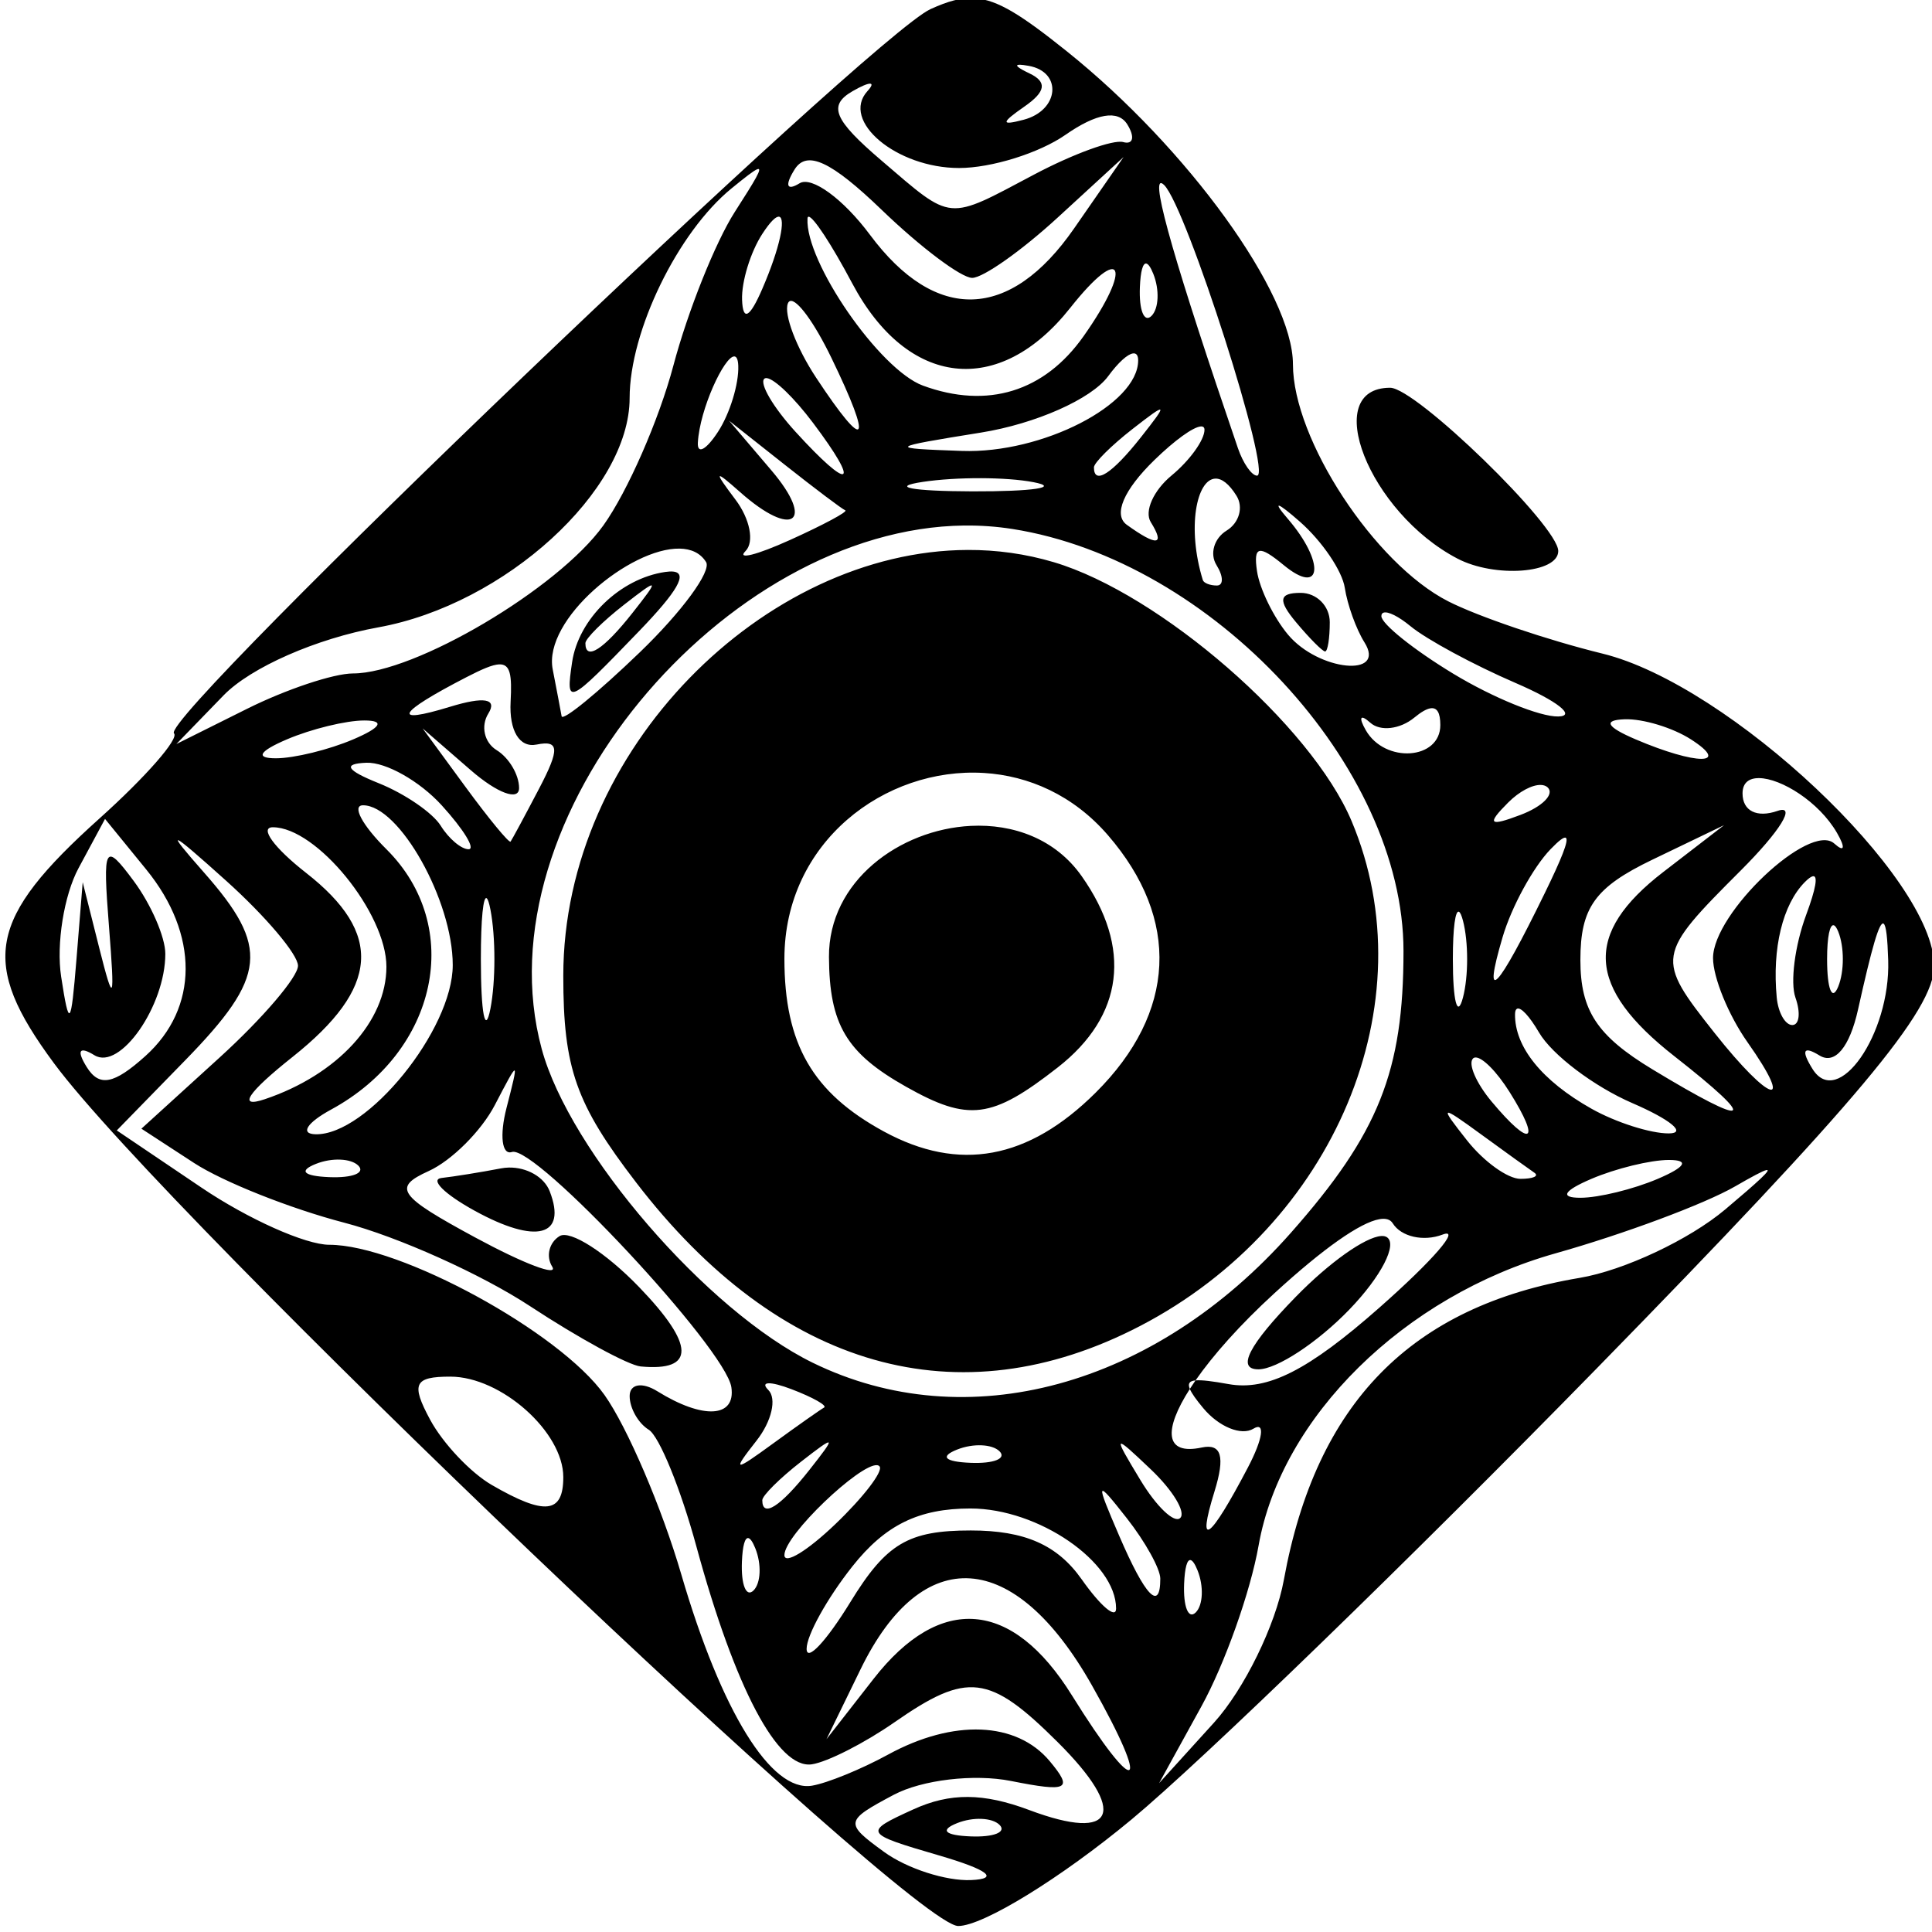 <?xml version="1.0" encoding="UTF-8" standalone="no"?>
<!-- Created with Inkscape (http://www.inkscape.org/) -->

<svg
   xmlns:osb="http://www.openswatchbook.org/uri/2009/osb"
   xmlns:dc="http://purl.org/dc/elements/1.1/"
   xmlns:cc="http://creativecommons.org/ns#"
   xmlns:rdf="http://www.w3.org/1999/02/22-rdf-syntax-ns#"
   xmlns:svg="http://www.w3.org/2000/svg"
   xmlns="http://www.w3.org/2000/svg"
   xmlns:sodipodi="http://sodipodi.sourceforge.net/DTD/sodipodi-0.dtd"
   xmlns:inkscape="http://www.inkscape.org/namespaces/inkscape"
   version="1.1"
   id="svg2"
   width="254"
   height="254"
   viewBox="0 0 254 254"
   sodipodi:docname="rhombus.svg"
   inkscape:version="0.92.2 (5c3e80d, 2017-08-06)">
  <defs
     id="defs6">
    <linearGradient
       id="linearGradient8395"
       osb:paint="solid">
      <stop
         style="stop-color:#000000;stop-opacity:1;"
         offset="0"
         id="stop8393" />
    </linearGradient>
    <linearGradient
       id="linearGradient5975"
       osb:paint="solid">
      <stop
         style="stop-color:#ff9955;stop-opacity:1;"
         offset="0"
         id="stop5973" />
    </linearGradient>
    <linearGradient
       id="linearGradient4520"
       osb:paint="gradient">
      <stop
         style="stop-color:#ff9955;stop-opacity:1;"
         offset="0"
         id="stop4516" />
      <stop
         style="stop-color:#ff9955;stop-opacity:0;"
         offset="1"
         id="stop4518" />
    </linearGradient>
  </defs>
  <sodipodi:namedview
     pagecolor="#ffffff"
     bordercolor="#666666"
     borderopacity="1"
     objecttolerance="10"
     gridtolerance="10"
     guidetolerance="10"
     inkscape:pageopacity="0"
     inkscape:pageshadow="2"
     inkscape:window-width="1920"
     inkscape:window-height="1057"
     id="namedview4"
     showgrid="false"
     inkscape:zoom="1.629174"
     inkscape:cx="126.22691"
     inkscape:cy="140.10394"
     inkscape:window-x="-8"
     inkscape:window-y="-8"
     inkscape:window-maximized="1"
     inkscape:current-layer="svg2" />
  <path
     style="fill:#000000;stroke-width:1"
     d="m 128.186,-0.228 c 3.025,0.217 6.192,2.27 12.036,6.946 15.915,12.732 29.761,31.89 29.761,41.174 0,9.862 10.725,26.231 20.416,31.164 3.961,2.016 13.085,5.109 20.28,6.873 16.672,4.086 43.603,29.448 43.603,41.062 0,5.827 -10.11,17.885 -44.33,52.883 -24.381,24.936 -51.921,51.638 -61.197,59.338 -9.276,7.7 -19.524,13.999 -22.778,13.999 -6.232,0 -103.95,-93.237 -118.886,-113.434 -9.79,-13.239 -8.722,-18.966 6.001,-32.186 6.077,-5.456 10.479,-10.486 9.782,-11.178 -2.01,-1.998 91.693,-91.698 99.469,-95.22 2.261,-1.024 4.027,-1.552 5.842,-1.422 z m 5.905,8.74 c -0.761,-0.01 -0.339,0.38 1.266,1.145 2.332,1.112 2.141,2.388 -0.653,4.334 -3.128,2.178 -3.154,2.55 -0.114,1.749 4.656,-1.226 5.127,-6.274 0.659,-7.082 -0.517,-0.093 -0.905,-0.143 -1.158,-0.147 z m -19.724,2.488 c -0.354,0.001 -1.141,0.33 -2.271,0.982 -3.272,1.887 -2.495,3.75 3.798,9.13 9.437,8.068 8.467,7.977 20.076,1.828 5.117,-2.71 10.383,-4.626 11.701,-4.26 1.318,0.366 1.557,-0.679 0.534,-2.325 -1.212,-1.95 -4.044,-1.473 -8.13,1.371 -3.448,2.401 -9.739,4.362 -13.984,4.362 -8.237,0 -15.615,-6.197 -12.042,-10.117 0.593,-0.65 0.672,-0.972 0.318,-0.971 z m 33.355,9.643 -8.652,7.945 c -4.757,4.37 -9.823,7.945 -11.258,7.945 -1.435,0 -6.774,-4.01 -11.866,-8.915 -6.684,-6.439 -9.875,-7.922 -11.486,-5.332 -1.31,2.107 -1.042,2.856 0.659,1.811 1.592,-0.978 5.76,2.072 9.26,6.777 8.639,11.613 18.415,11.304 26.832,-0.841 z m -48.168,1.608 c -0.472,0.178 -1.591,1.06 -3.378,2.517 -7.074,5.764 -13.399,18.774 -13.399,27.559 0,12.168 -16.416,27.147 -33.037,30.149 -8.134,1.469 -16.777,5.265 -20.348,8.944 l -6.205,6.399 9.305,-4.638 c 5.117,-2.551 11.38,-4.644 13.921,-4.644 8.103,0 26.956,-11.148 32.912,-19.462 3.167,-4.42 7.309,-13.872 9.203,-21.008 1.894,-7.136 5.526,-16.228 8.073,-20.201 2.726,-4.251 3.74,-5.912 2.952,-5.614 z m 53.158,1.834 c -1.418,-0.45 1.88,11 10.038,34.838 0.68,1.986 1.812,3.611 2.515,3.611 2.016,0 -9.252,-35.265 -12.207,-38.201 -0.136,-0.136 -0.252,-0.218 -0.346,-0.248 z m -50.28,4.407 c -0.402,-0.075 -1.141,0.612 -2.214,2.263 -1.55,2.383 -2.745,6.284 -2.657,8.667 0.105,2.857 1.01,2.365 2.657,-1.445 2.361,-5.46 3.1,-9.321 2.214,-9.485 z m 3.872,0 c -0.086,0.005 -0.133,0.084 -0.142,0.243 -0.316,5.689 9.482,19.868 15.176,21.961 8.474,3.116 15.97,0.813 21.12,-6.495 6.533,-9.27 5.079,-12.358 -1.754,-3.724 -9.35,11.814 -21.392,10.46 -28.66,-3.222 -2.769,-5.214 -5.143,-8.799 -5.74,-8.763 z m 44.392,6.156 c -0.441,-0.066 -0.747,0.989 -0.835,3.092 -0.126,3.046 0.561,4.752 1.527,3.792 0.966,-0.96 1.072,-3.456 0.233,-5.541 -0.348,-0.864 -0.661,-1.303 -0.925,-1.343 z m -46.822,4.926 c -0.128,0.039 -0.226,0.143 -0.295,0.322 -0.55,1.43 1.116,5.812 3.702,9.734 6.632,10.06 7.569,8.848 2.015,-2.601 -2.271,-4.683 -4.525,-7.725 -5.422,-7.454 z m 45.085,6.89 c -0.71,0.093 -1.909,1.149 -3.265,2.991 -2.215,3.01 -9.54,6.26 -16.714,7.414 -12.29,1.977 -12.387,2.067 -2.521,2.415 10.556,0.372 23.175,-6.109 23.175,-11.906 0,-0.676 -0.249,-0.97 -0.676,-0.914 z m -52.426,0.395 c -1.298,-0.017 -4.54,6.895 -4.786,11.342 -0.088,1.589 1.107,0.939 2.657,-1.445 1.55,-2.383 2.745,-6.284 2.657,-8.667 -0.032,-0.858 -0.228,-1.226 -0.528,-1.23 z m 4.292,2.855 c -0.147,-0.018 -0.264,0.006 -0.346,0.085 -0.656,0.629 1.179,3.753 4.082,6.94 7.264,7.978 8.677,7.29 2.333,-1.14 -2.513,-3.34 -5.038,-5.755 -6.069,-5.885 z m 81.937,1.264 c 3.388,0 22.102,18.175 22.102,21.465 0,2.945 -8.33,3.569 -13.257,0.993 -11.629,-6.079 -18.079,-22.458 -8.845,-22.458 z m -30.221,2.889 c -0.15,-0.149 -1.328,0.725 -3.634,2.522 -2.798,2.181 -5.087,4.456 -5.087,5.056 0,2.378 2.385,0.846 6.183,-3.967 1.808,-2.291 2.688,-3.462 2.538,-3.611 z m -56.684,1.445 5.536,6.5 c 5.856,6.874 2.825,9.016 -4.088,2.889 -3.412,-3.024 -3.512,-2.858 -0.608,0.993 1.907,2.53 2.502,5.567 1.317,6.754 -1.185,1.187 1.444,0.533 5.848,-1.456 4.403,-1.989 7.674,-3.743 7.267,-3.899 -0.406,-0.156 -4.008,-2.871 -8.005,-6.032 z m 61.981,0.756 c -1.002,0.102 -3.35,1.768 -6.064,4.407 -4.057,3.945 -5.45,7.212 -3.634,8.52 3.97,2.861 5.072,2.734 3.151,-0.355 -0.876,-1.409 0.356,-4.164 2.737,-6.128 2.381,-1.964 4.326,-4.666 4.326,-6.004 0,-0.334 -0.183,-0.474 -0.517,-0.44 z m -28.921,6.799 c -2.634,-0.007 -5.376,0.153 -7.585,0.485 -4.419,0.664 -1.493,1.225 6.501,1.247 7.994,0.022 11.609,-0.522 8.034,-1.208 -1.788,-0.343 -4.315,-0.518 -6.949,-0.525 z m 30.88,0.056 c -2.468,0.061 -3.79,6.426 -1.663,13.334 0.122,0.397 0.951,0.722 1.845,0.722 0.894,0 0.874,-1.207 -0.045,-2.686 -0.92,-1.479 -0.322,-3.523 1.329,-4.537 1.651,-1.014 2.236,-3.071 1.3,-4.576 -0.992,-1.595 -1.942,-2.277 -2.765,-2.257 z m 8.391,3.566 c -0.294,-0.079 0.052,0.477 1.09,1.682 4.953,5.743 4.566,10.309 -0.517,6.117 -3.254,-2.684 -3.992,-2.518 -3.503,0.796 0.341,2.312 2.173,6.072 4.076,8.351 4,4.79 12.998,5.694 10.049,1.01 -1.084,-1.721 -2.245,-4.946 -2.583,-7.166 -0.338,-2.22 -2.983,-6.121 -5.876,-8.667 -1.512,-1.331 -2.443,-2.043 -2.737,-2.122 z m -41.383,2.601 C 95.264,69.424 62.993,107.544 71.219,137.904 c 3.659,13.507 21.736,34.447 35.603,41.242 20.249,9.922 44.978,3.208 62.906,-17.086 11.526,-13.047 14.79,-21.224 14.79,-37.033 0,-24.26 -25.107,-51.352 -51.421,-55.484 -2.084,-0.327 -4.188,-0.474 -6.291,-0.451 z m -37.454,3.036 c -6.485,-0.127 -17.964,9.305 -16.686,15.878 0.52,2.676 1.047,5.447 1.17,6.156 0.122,0.709 4.748,-3.072 10.282,-8.402 5.534,-5.33 9.453,-10.671 8.709,-11.867 -0.747,-1.201 -1.978,-1.737 -3.475,-1.766 z m 37.863,0.175 c 3.805,-0.014 7.61,0.502 11.344,1.614 13.961,4.157 33.828,21.433 39.135,34.031 10.04,23.835 -2.198,53.06 -27.791,66.375 -23.839,12.402 -47.425,5.693 -66.262,-18.852 -7.935,-10.34 -9.584,-15.011 -9.584,-27.175 0,-29.81 26.521,-55.895 53.158,-55.992 z m -38.715,2.844 c 1.964,0.195 0.562,2.603 -4.468,7.821 -9.439,9.792 -9.674,9.899 -8.817,4.097 0.843,-5.706 6.308,-11.001 12.241,-11.867 0.417,-0.061 0.764,-0.079 1.045,-0.051 z m -2.816,1.834 c -0.15,-0.149 -1.328,0.725 -3.634,2.522 -2.798,2.181 -5.087,4.456 -5.087,5.056 0,2.378 2.385,0.846 6.183,-3.967 1.808,-2.291 2.688,-3.462 2.538,-3.611 z m 85.315,0.965 c 2.106,0 3.827,1.735 3.827,3.854 0,2.119 -0.276,3.848 -0.613,3.848 -0.337,0 -2.057,-1.73 -3.827,-3.848 -2.404,-2.879 -2.249,-3.854 0.613,-3.854 z m 10.912,2.596 c -0.195,0.059 -0.301,0.21 -0.301,0.463 0,1.012 4.251,4.418 9.447,7.567 5.196,3.149 11.409,5.682 13.808,5.626 2.398,-0.056 -0.129,-2.041 -5.615,-4.407 -5.486,-2.366 -11.699,-5.72 -13.808,-7.46 -1.581,-1.304 -2.947,-1.967 -3.531,-1.789 z M 65.609,87.346 c -0.9,0.043 -2.267,0.642 -4.292,1.687 -9.095,4.694 -9.976,6.28 -2.157,3.888 4.502,-1.378 6.257,-1.069 5.042,0.886 -1.026,1.649 -0.535,3.815 1.09,4.813 1.625,0.998 2.952,3.241 2.952,4.982 0,1.741 -2.854,0.691 -6.342,-2.336 l -6.342,-5.507 5.615,7.663 c 3.088,4.214 5.767,7.464 5.95,7.223 0.183,-0.242 1.875,-3.382 3.758,-6.98 2.721,-5.197 2.651,-6.385 -0.335,-5.778 -2.245,0.456 -3.62,-1.811 -3.418,-5.631 0.186,-3.509 -0.02,-4.981 -1.522,-4.909 z m 122.44,5.778 c -0.532,0.089 -1.229,0.494 -2.101,1.213 -1.879,1.55 -4.488,1.855 -5.797,0.677 -1.308,-1.178 -1.576,-0.734 -0.59,0.987 2.522,4.407 9.799,3.904 9.799,-0.677 0,-1.618 -0.424,-2.348 -1.312,-2.201 z m 25.537,1.439 c -2.875,0.105 -2.38,1.004 1.453,2.641 7.991,3.413 12.581,3.413 7.267,0 -2.398,-1.54 -6.322,-2.728 -8.721,-2.641 z M 47.896,94.721 c -2.398,0 -6.976,1.117 -10.174,2.483 -3.665,1.565 -4.202,2.488 -1.453,2.488 2.398,0 6.976,-1.123 10.174,-2.488 3.665,-1.565 4.202,-2.483 1.453,-2.483 z m 0.278,5.558 c -3.164,0.125 -2.653,0.978 1.607,2.686 3.434,1.377 7.107,3.897 8.164,5.598 1.057,1.7 2.703,3.087 3.656,3.087 0.953,0 -0.638,-2.6 -3.531,-5.778 -2.894,-3.178 -7.346,-5.693 -9.896,-5.592 z m 81.176,1.343 c -12.992,-0.794 -26.224,9.064 -26.224,24.427 0,11.194 3.697,17.61 13.081,22.712 9.875,5.368 18.976,3.699 27.837,-5.107 10.599,-10.534 11.181,-22.799 1.607,-33.862 -4.541,-5.247 -10.395,-7.81 -16.3,-8.171 z m 101.922,0.677 c -1.308,-0.015 -2.18,0.591 -2.18,2.009 0,2.308 1.876,3.249 4.599,2.302 2.531,-0.881 0.353,2.65 -4.843,7.843 -11.149,11.143 -11.212,11.523 -3.424,21.363 7.314,9.241 10.634,10.162 4.315,1.196 -2.489,-3.531 -4.525,-8.507 -4.525,-11.054 0,-5.926 12.733,-17.951 15.942,-15.055 1.337,1.206 1.497,0.573 0.352,-1.405 -2.382,-4.115 -7.36,-7.167 -10.236,-7.2 z m -28.7,0.897 c -1.13,-0.033 -2.819,0.838 -4.298,2.319 -2.849,2.853 -2.513,3.187 1.629,1.619 2.867,-1.085 4.483,-2.705 3.588,-3.594 -0.224,-0.222 -0.543,-0.333 -0.92,-0.344 z m -154.841,2.675 c -1.508,0 -0.126,2.6 3.072,5.778 10.252,10.189 6.769,26.593 -7.267,34.223 -3.198,1.738 -4.121,3.202 -2.05,3.25 6.769,0.158 18.037,-13.74 18.037,-22.249 0,-8.482 -7.029,-21.002 -11.792,-21.002 z m -33.923,1.794 -3.48,6.466 c -1.916,3.558 -2.946,9.985 -2.288,14.276 1.055,6.876 1.294,6.598 2.015,-2.313 l 0.818,-10.112 2.18,8.667 c 1.897,7.531 2.064,7.153 1.272,-2.889 -0.838,-10.624 -0.576,-11.103 3.248,-5.947 2.288,3.084 4.162,7.397 4.162,9.581 0,6.859 -5.964,15.398 -9.317,13.339 -1.998,-1.227 -2.38,-0.641 -1.016,1.552 1.647,2.648 3.564,2.284 7.716,-1.45 7.012,-6.307 7.053,-15.998 0.108,-24.523 z m 212.859,0.818 -9.447,4.548 c -7.531,3.625 -9.447,6.298 -9.447,13.181 0,6.642 2.181,9.957 9.447,14.361 12.982,7.867 14.214,7.141 2.907,-1.715 -11.548,-9.045 -11.972,-16.114 -1.453,-24.218 z m -99.049,0.096 c 5.581,-0.284 11.128,1.696 14.585,6.602 6.649,9.434 5.535,18.372 -3.134,25.149 -8.682,6.788 -11.725,7.178 -19.956,2.539 -7.852,-4.425 -10.076,-8.171 -10.129,-17.046 -0.059,-10.003 9.332,-16.771 18.633,-17.244 z m -91.742,0.181 c -1.814,0 0.148,2.699 4.36,5.993 10.187,7.964 9.658,15.118 -1.788,24.213 -5.927,4.709 -7.281,6.775 -3.634,5.547 9.565,-3.221 15.988,-10.22 15.988,-17.419 0,-7.045 -9.189,-18.333 -14.926,-18.333 z m 170.006,1.405 c -0.218,-0.205 -0.897,0.305 -2.033,1.484 -2.296,2.383 -5.132,7.584 -6.302,11.556 -2.695,9.152 -0.758,7.133 5.541,-5.778 2.237,-4.585 3.157,-6.92 2.793,-7.262 z m -182.411,0.31 c -0.435,-0.161 0.737,1.272 3.361,4.249 8.64,9.803 8.251,13.665 -2.475,24.664 l -9.004,9.231 11.134,7.516 c 6.122,4.135 13.684,7.516 16.805,7.516 9.285,0 30.32,11.482 36.182,19.749 3.002,4.233 7.544,14.847 10.095,23.586 5.271,18.058 11.835,28.669 17.18,27.779 2.006,-0.334 6.5,-2.17 9.992,-4.08 8.601,-4.704 16.902,-4.37 21.268,0.858 3.116,3.732 2.408,4.095 -5.104,2.601 -4.832,-0.961 -11.705,-0.15 -15.414,1.823 -6.445,3.428 -6.487,3.709 -1.249,7.516 2.992,2.174 8.131,3.834 11.423,3.69 3.784,-0.165 2.242,-1.353 -4.19,-3.233 -9.956,-2.91 -10.031,-3.037 -3.401,-6.06 4.838,-2.206 9.198,-2.18 15.25,0.09 11.376,4.268 13.013,0.293 3.696,-8.966 -8.964,-8.909 -11.835,-9.252 -21.421,-2.579 -3.942,2.744 -8.833,5.232 -10.872,5.53 -4.463,0.651 -10.084,-9.959 -15.176,-28.653 -2.067,-7.589 -4.883,-14.489 -6.262,-15.337 -1.379,-0.847 -2.509,-2.84 -2.509,-4.429 0,-1.589 1.635,-1.873 3.634,-0.632 6.012,3.733 10.332,3.498 9.737,-0.53 -0.75,-5.076 -25.807,-31.93 -28.853,-30.922 -1.32,0.437 -1.638,-2.169 -0.71,-5.784 1.67,-6.505 1.657,-6.509 -1.539,-0.378 -1.776,3.407 -5.689,7.307 -8.692,8.667 -4.783,2.165 -4.02,3.252 6.154,8.752 6.388,3.453 10.927,5.172 10.083,3.814 -0.844,-1.357 -0.409,-3.164 0.971,-4.012 1.38,-0.848 6.091,2.173 10.464,6.709 7.345,7.62 7.412,11.099 0.204,10.428 -1.599,-0.149 -8.139,-3.711 -14.534,-7.917 -6.395,-4.205 -17.397,-9.149 -24.447,-10.986 -7.05,-1.837 -15.934,-5.37 -19.741,-7.849 l -6.921,-4.508 10.293,-9.367 c 5.661,-5.153 10.293,-10.578 10.293,-12.053 0,-1.475 -4.246,-6.5 -9.436,-11.167 -3.792,-3.409 -5.833,-5.166 -6.268,-5.327 z m 214.852,4.729 c -0.24,0.051 -0.591,0.307 -1.056,0.779 -2.902,2.945 -4.297,8.689 -3.679,15.167 0.19,1.986 1.111,3.611 2.044,3.611 0.933,0 1.118,-1.625 0.414,-3.611 -0.703,-1.986 -0.073,-6.861 1.397,-10.834 1.309,-3.538 1.6,-5.264 0.88,-5.112 z m -174.332,2.895 c -0.452,-0.35 -0.772,2.633 -0.772,7.996 0,7.15 0.568,10.076 1.26,6.5 0.693,-3.575 0.693,-9.425 0,-13.001 -0.173,-0.894 -0.338,-1.379 -0.488,-1.495 z m 127.828,1.777 c -0.477,-0.273 -0.812,2.047 -0.812,6.218 0,5.561 0.597,7.837 1.329,5.056 0.731,-2.781 0.731,-7.331 0,-10.112 -0.183,-0.695 -0.358,-1.072 -0.517,-1.162 z m 55.821,1.563 c -0.558,-0.382 -1.562,3.182 -3.361,11.274 -1.105,4.971 -3.048,7.293 -5.064,6.055 -2.131,-1.309 -2.454,-0.693 -0.925,1.766 3.327,5.351 10.253,-4.574 9.953,-14.265 -0.092,-2.949 -0.267,-4.601 -0.602,-4.83 z m -6.535,0.214 c -0.526,-0.195 -0.897,1.461 -0.897,4.441 0,3.972 0.658,5.598 1.465,3.611 0.806,-1.986 0.806,-5.236 0,-7.223 -0.202,-0.497 -0.392,-0.765 -0.568,-0.829 z m -41.656,10.964 c -0.163,0.075 -0.261,0.302 -0.267,0.7 -0.065,4.315 3.532,8.772 10.043,12.442 3.198,1.802 7.776,3.265 10.174,3.25 2.398,-0.014 0.238,-1.806 -4.797,-3.984 -5.036,-2.178 -10.553,-6.352 -12.263,-9.277 -1.283,-2.193 -2.4,-3.358 -2.89,-3.132 z m -5.467,6.41 c -0.129,0.005 -0.237,0.044 -0.324,0.13 -0.688,0.684 0.408,3.226 2.43,5.648 5.186,6.21 6.593,5.475 2.373,-1.241 -1.708,-2.717 -3.579,-4.573 -4.48,-4.537 z m -3.605,7.273 c -0.245,0.11 0.647,1.29 2.492,3.628 2.194,2.781 5.354,5.056 7.023,5.056 1.67,0 2.489,-0.363 1.822,-0.813 -0.666,-0.45 -3.825,-2.725 -7.023,-5.056 -2.689,-1.96 -4.07,-2.926 -4.315,-2.816 z m -145.633,6.156 c -1.01,-0.041 -2.159,0.141 -3.208,0.559 -2.319,0.922 -1.632,1.605 1.754,1.744 3.064,0.125 4.781,-0.558 3.815,-1.518 -0.483,-0.48 -1.352,-0.743 -2.362,-0.784 z m 174.656,0.045 c -2.398,0 -6.976,1.117 -10.174,2.483 -3.664,1.565 -4.202,2.488 -1.453,2.488 2.398,0 6.976,-1.123 10.174,-2.488 3.664,-1.565 4.202,-2.483 1.453,-2.483 z m -152.525,0.999 c 2.364,-0.056 4.664,1.222 5.399,3.126 2.297,5.949 -1.78,7 -9.879,2.545 -3.977,-2.188 -5.925,-4.127 -4.326,-4.305 1.599,-0.178 5.108,-0.742 7.795,-1.258 0.336,-0.065 0.673,-0.099 1.011,-0.107 z m 165.345,0.333 c -0.467,0.101 -1.846,0.837 -4.099,2.139 -3.997,2.308 -14.629,6.274 -23.624,8.808 -19.887,5.602 -36.053,21.516 -39.033,38.427 -1.067,6.053 -4.443,15.553 -7.506,21.115 l -5.57,10.112 7.216,-7.956 c 3.968,-4.376 8.102,-12.826 9.186,-18.779 4.231,-23.227 16.719,-35.973 38.891,-39.696 5.813,-0.976 14.425,-5.026 19.139,-9 4.429,-3.734 6.177,-5.337 5.399,-5.169 z m -50.87,6.455 c -2.534,0.447 -7.339,3.814 -13.802,9.734 -4.561,4.178 -8.053,8.132 -10.373,11.46 0.828,-0.076 2.22,0.105 4.338,0.485 5.118,0.92 10.486,-1.8 19.848,-10.061 7.057,-6.227 10.788,-10.546 8.289,-9.593 -2.499,0.953 -5.445,0.287 -6.546,-1.484 -0.318,-0.512 -0.91,-0.691 -1.754,-0.542 z m -24.175,21.194 c -0.825,0.075 -1.04,0.436 -0.749,1.123 0.236,-0.368 0.48,-0.737 0.749,-1.123 z m -0.749,1.123 c -3.452,5.384 -3.34,8.748 1.556,7.702 2.607,-0.557 3.111,1.172 1.686,5.778 -2.385,7.709 -0.645,6.457 4.4,-3.166 1.975,-3.767 2.298,-6.058 0.721,-5.09 -1.577,0.969 -4.539,-0.236 -6.58,-2.68 -0.956,-1.145 -1.534,-1.956 -1.783,-2.545 z m 25.157,-20.105 c 0.299,-0.02 0.542,0.028 0.727,0.141 1.477,0.907 -0.728,5.186 -4.9,9.514 -4.172,4.328 -9.558,7.872 -11.968,7.872 -2.912,0 -1.27,-3.193 4.9,-9.519 4.467,-4.58 9.152,-7.865 11.241,-8.007 z M 59.211,180.986 c -4.766,0 -5.205,0.939 -2.663,5.66 1.675,3.11 5.318,6.968 8.096,8.577 6.999,4.052 9.413,3.789 9.413,-1.027 0,-5.933 -8.178,-13.209 -14.847,-13.209 z m 41.843,0.875 c -0.554,0.018 -0.614,0.31 -0.045,0.875 1.136,1.129 0.446,4.123 -1.539,6.653 -3.251,4.145 -3.036,4.18 2.203,0.361 3.198,-2.331 6.197,-4.441 6.665,-4.695 0.469,-0.253 -1.451,-1.34 -4.269,-2.415 -1.409,-0.537 -2.461,-0.797 -3.015,-0.779 z m 7.886,7.792 c -0.15,-0.149 -1.328,0.725 -3.634,2.522 -2.798,2.181 -5.087,4.456 -5.087,5.056 0,2.378 2.385,0.846 6.183,-3.967 1.808,-2.291 2.688,-3.462 2.538,-3.611 z m 38.425,0.169 c -0.182,0.18 0.722,1.714 2.561,4.757 2.117,3.503 4.476,5.748 5.24,4.988 0.765,-0.76 -0.968,-3.628 -3.849,-6.371 -2.503,-2.382 -3.77,-3.555 -3.951,-3.374 z m -18.321,0.192 c -1.01,-0.041 -2.159,0.141 -3.208,0.559 -2.319,0.922 -1.632,1.605 1.754,1.744 3.064,0.125 4.781,-0.558 3.815,-1.518 -0.483,-0.48 -1.352,-0.743 -2.362,-0.784 z m -13.739,2.613 c -2.244,-0.224 -12.178,9.18 -12.178,11.821 0,1.286 3.01,-0.544 6.688,-4.063 3.678,-3.518 6.301,-6.931 5.831,-7.584 -0.076,-0.105 -0.191,-0.16 -0.341,-0.175 z m 29.614,3.425 c -0.132,0.313 0.645,2.196 2.231,5.88 3.423,7.949 5.394,10 5.394,5.609 0,-1.285 -1.982,-4.86 -4.406,-7.945 -2.044,-2.6 -3.087,-3.857 -3.219,-3.544 z m -17.322,2.268 c -6.814,0 -11.223,2.165 -15.539,7.618 -3.314,4.187 -6.018,9.062 -6.012,10.834 0.006,1.772 2.6,-1.009 5.768,-6.173 4.711,-7.679 7.591,-9.389 15.812,-9.389 7.092,0 11.387,1.891 14.58,6.421 2.489,3.531 4.525,5.263 4.525,3.843 0,-6.125 -10.221,-13.153 -19.133,-13.153 z m -29.222,3.893 c -0.441,-0.066 -0.747,0.989 -0.835,3.092 -0.126,3.046 0.561,4.752 1.527,3.792 0.966,-0.96 1.072,-3.456 0.233,-5.541 -0.348,-0.864 -0.661,-1.303 -0.925,-1.343 z m 58.137,2.889 c -0.441,-0.066 -0.747,0.989 -0.835,3.092 -0.126,3.046 0.561,4.752 1.527,3.792 0.966,-0.96 1.072,-3.456 0.233,-5.541 -0.348,-0.864 -0.661,-1.303 -0.925,-1.343 z m -28.932,2.409 c -5.318,-0.366 -10.383,3.606 -14.449,11.962 l -4.474,9.181 6.2,-7.945 c 8.745,-11.212 18.231,-10.423 26.06,2.167 8.595,13.822 10.622,12.816 2.634,-1.309 -5.082,-8.987 -10.653,-13.689 -15.971,-14.056 z m 1.465,31.616 c -1.01,-0.041 -2.159,0.141 -3.208,0.559 -2.319,0.922 -1.632,1.605 1.754,1.744 3.064,0.125 4.781,-0.558 3.815,-1.518 -0.483,-0.48 -1.352,-0.743 -2.362,-0.784 z"
     id="path4510"
     inkscape:connector-curvature="0"
     sodipodi:nodetypes="csscssscsssccccccccccscscccsscsccscccsccscsscccscccsccsccccccccccccsccccccccccccccccscsccccsccccscccsscsccsccccssccccccccccsccccsscccscsscccccccccccsscssssccssccccsscscccsccccccsccssscscssscccccsccscccsscccccccsccsccsscssccsssccsscscccscsscscccccsccscccssccccccscscscccccscsccscsscsscscssccccccccccscccscccsccccsccccscsccccccccccccccsccccccsccccsccccsccccccccccsscccccccccccsccccsscsccccccssscsccccccccssccccsccccccccccccccsscccccccscccssssscccsccccccsccccsccccccccsscccccsccssssscssccccccccccccscccscsccccc" />
  <rect
     style="opacity:1;vector-effect:none;fill:none;fill-opacity:1;stroke:none;stroke-width:0.567;stroke-linecap:butt;stroke-linejoin:miter;stroke-miterlimit:4;stroke-dasharray:none;stroke-dashoffset:0;stroke-opacity:1"
     id="rect821"
     width="320.414"
     height="206.702"
     x="-11.69"
     y="23.387" />
</svg>
